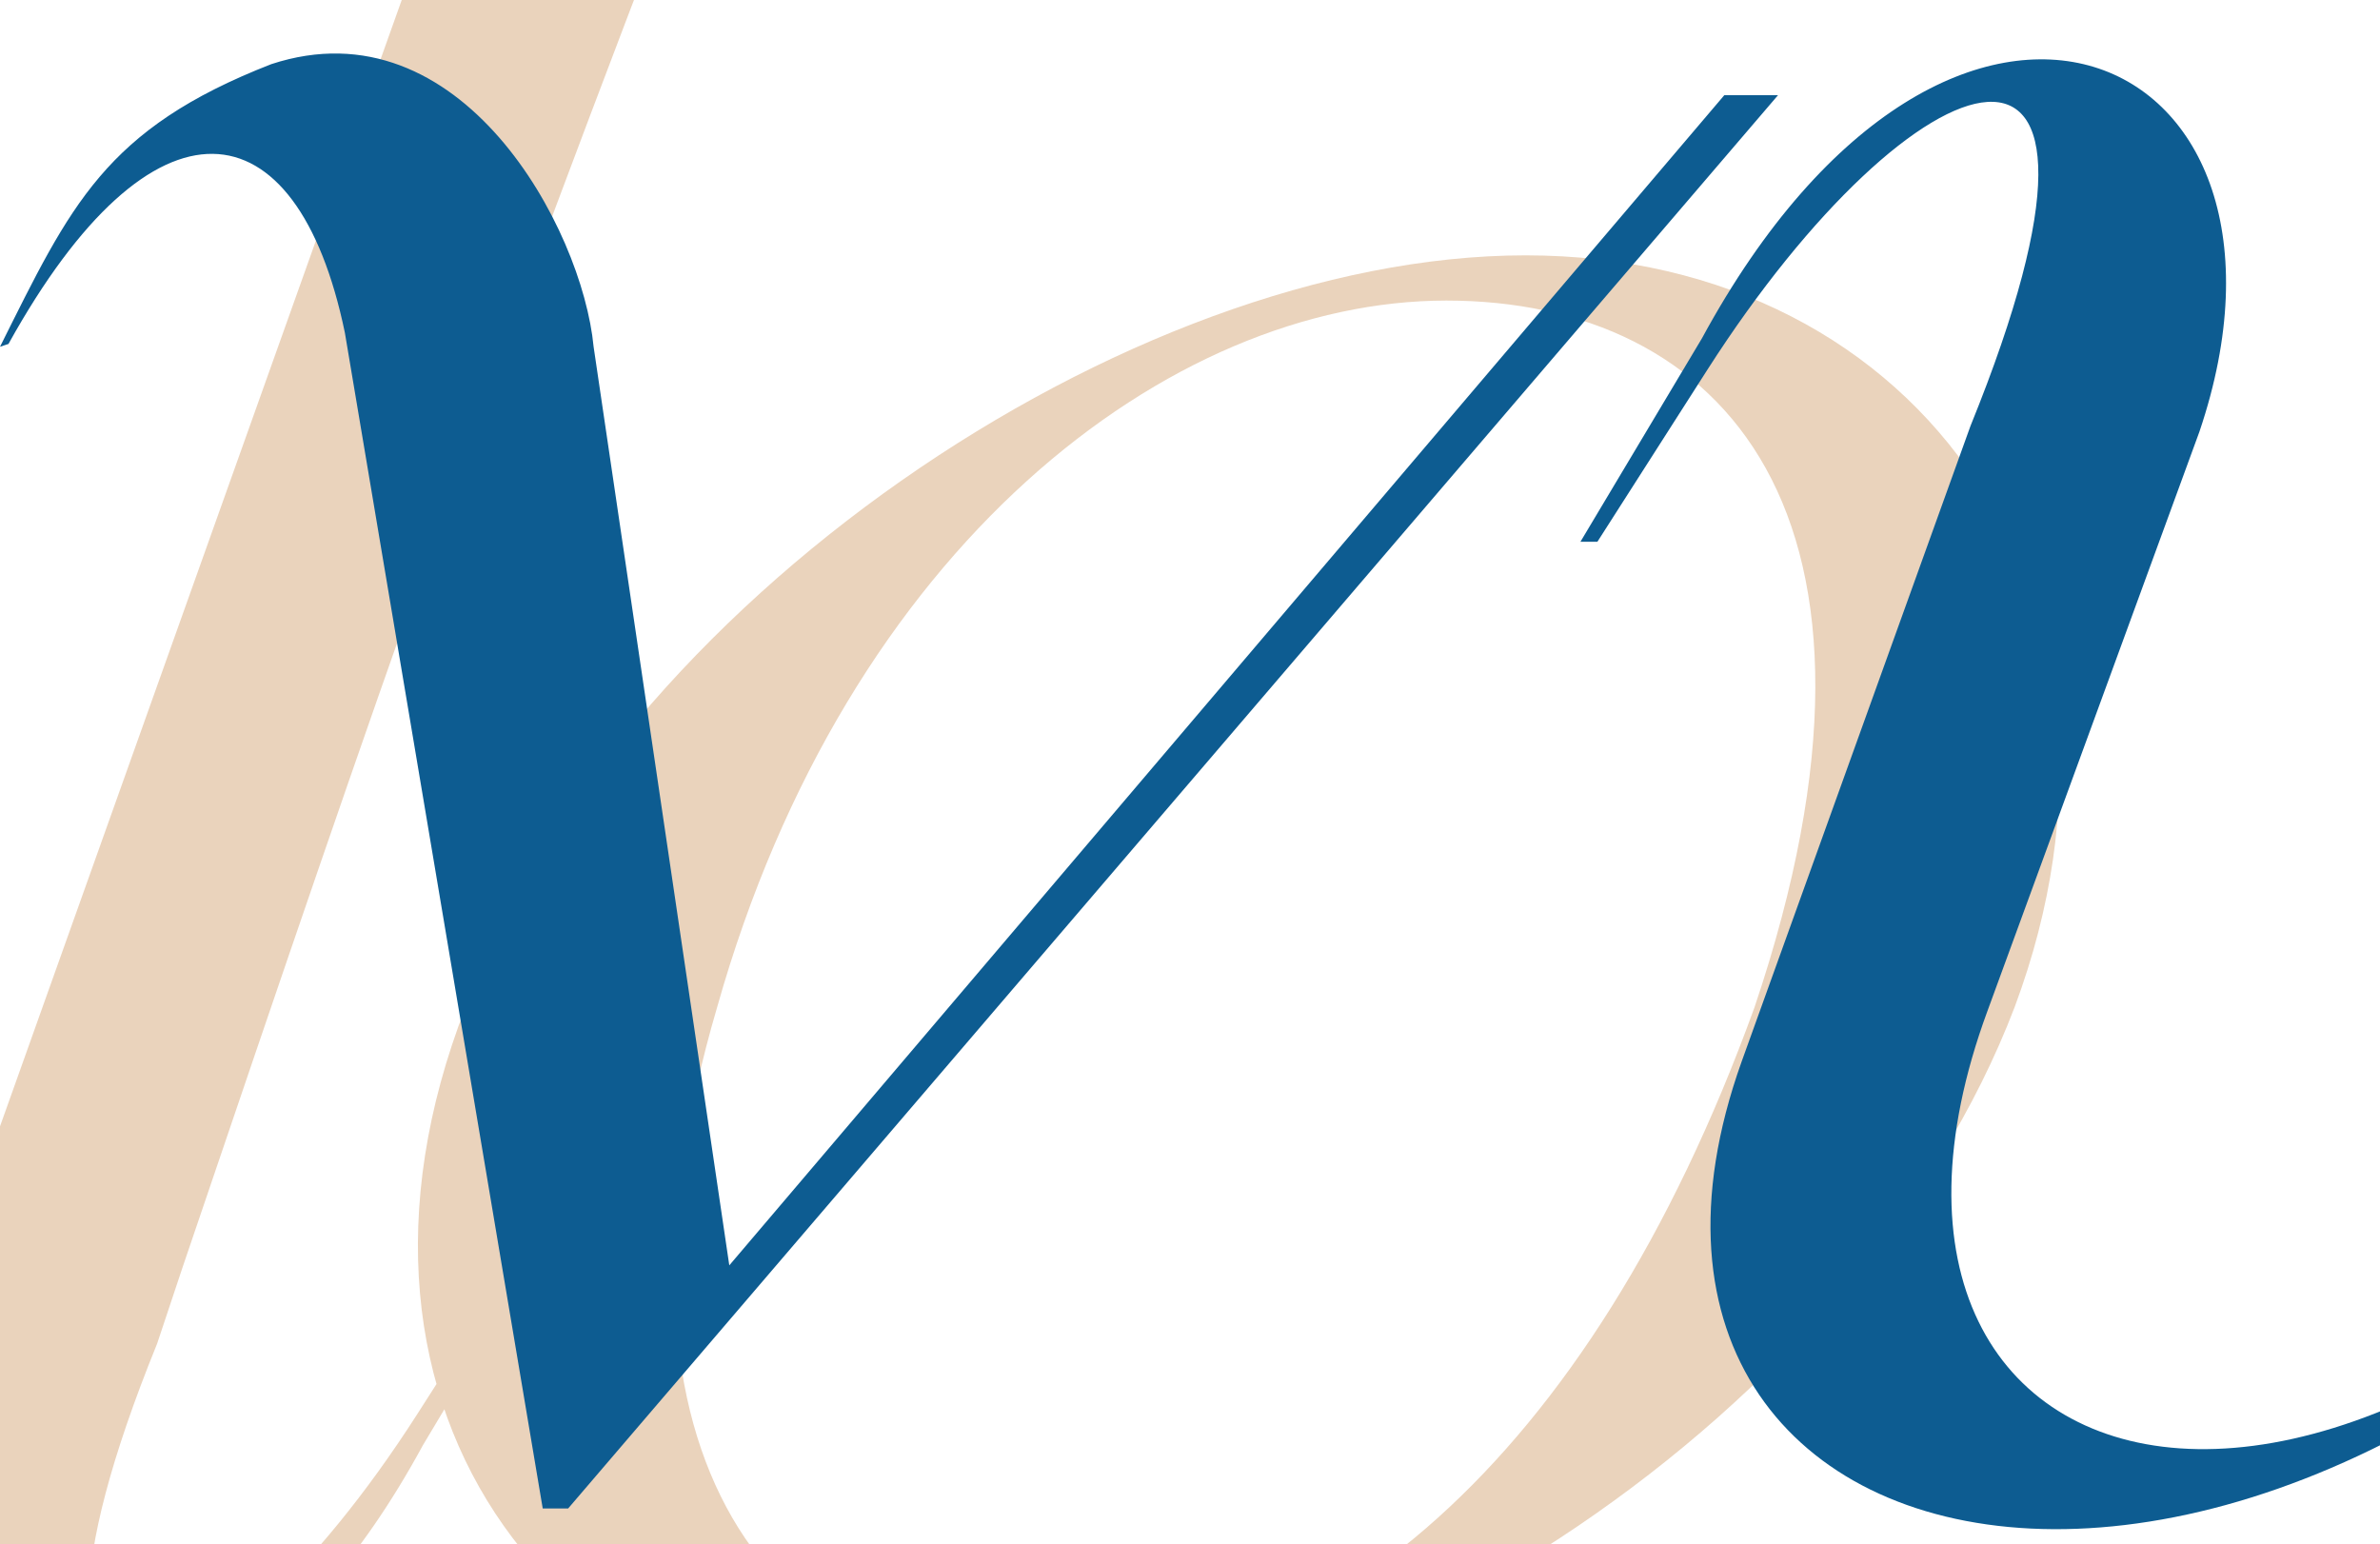 <svg width="1920" height="1246" viewBox="0 0 1920 1246" fill="none" xmlns="http://www.w3.org/2000/svg">
<g clip-path="url(#clip0_150_7702)">
<path d="M379.914 -156.565L-62.477 1083.95C-167.374 1394.08 138.196 1540.03 341.148 1166.05L439.204 1001.86H425.522L336.587 1140.96C170.121 1400.93 -25.991 1460.21 126.794 1083.95L147.317 1022.38C316.064 525.264 379.914 340.555 571.465 -156.565L591.988 -209.013C607.951 -250.06 719.689 -640.003 924.922 -635.442C1150.68 -630.881 1517.82 -562.47 1565.7 -697.012C1622.71 -858.918 617.072 -808.75 379.914 -156.565ZM1230.72 206.013C909.191 206.013 494.164 488.779 375.585 812.591C247.885 1140.96 453.118 1403.21 772.369 1403.21C1096.18 1403.21 1499.81 1140.96 1625.23 812.591C1746.09 488.779 1552.25 206.013 1230.72 206.013ZM836.219 1357.6C615.024 1357.6 475.921 1161.49 578.538 812.591C683.435 440.891 943.396 242.499 1166.87 242.499C1388.07 242.499 1549.97 413.526 1415.43 812.591C1280.89 1184.29 1061.98 1357.6 836.219 1357.6Z" fill="#EAD3BC"/>
<path d="M1434.35 76.817L458.354 1217H437.83L278.205 268.368C239.438 81.378 123.14 67.695 6.841 277.489L0 279.769C57.009 165.751 84.374 104.181 218.915 51.733C371.7 1.565 469.755 183.994 478.877 279.769L588.335 1020.89L1391.02 76.817H1434.35ZM2764.04 849.861H2750.35L2661.42 988.963C2494.95 1248.93 2298.84 1319.62 2451.63 943.356L2770.88 69.976H2586.17L2326.21 772.329C1929.42 1356.1 1450.54 1230.68 1603.33 815.656L1774.36 348.18C1879.25 38.051 1575.96 -101.052 1373.01 272.928L1274.96 437.115H1288.64L1377.57 298.012C1544.04 38.051 1742.43 -32.641 1589.65 343.62L1404.94 856.702C1245.31 1303.65 1883.81 1431.35 2314.8 804.254L2266.92 938.795C2162.02 1248.93 2463.03 1388.03 2665.98 1014.05L2764.04 849.861Z" fill="#0D5C91"/>
</g>
<defs>
<clipPath id="clip0_150_7702">
<rect width="1920" height="1246" fill="white"/>
</clipPath>
</defs>
</svg>
